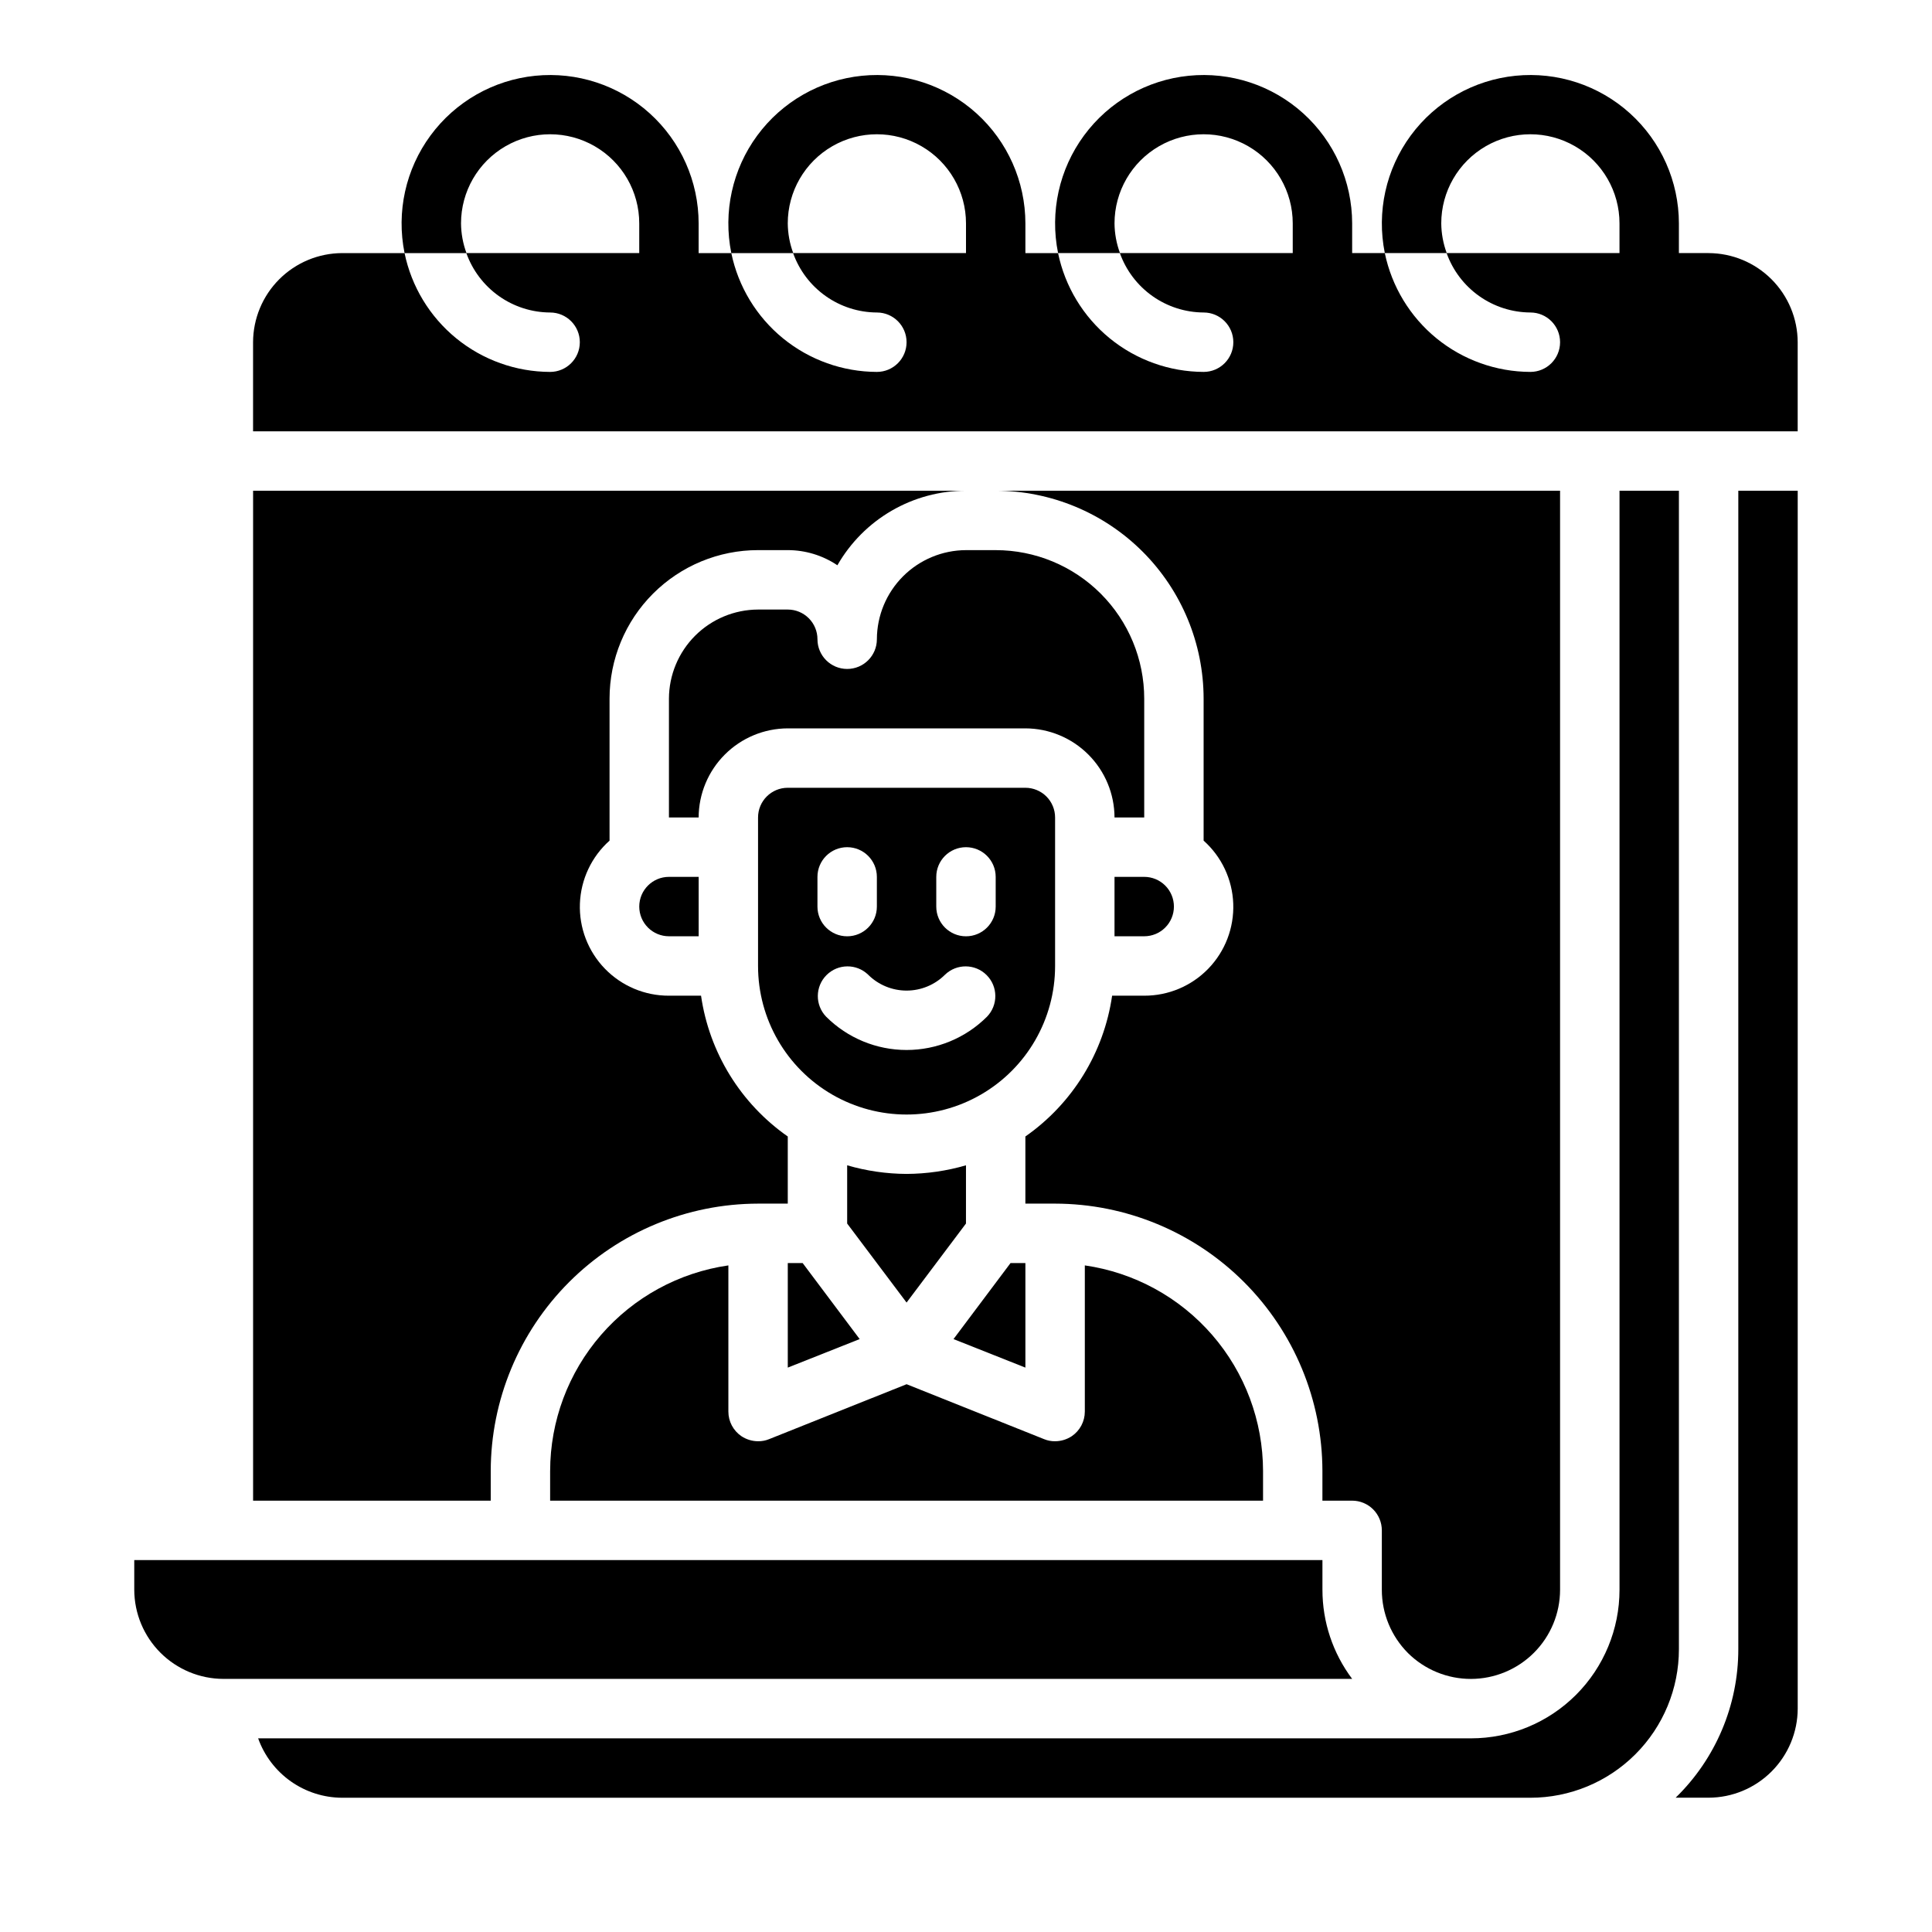 <?xml version="1.0" encoding="UTF-8"?>
<!-- Uploaded to: ICON Repo, www.svgrepo.com, Generator: ICON Repo Mixer Tools -->
<svg fill="#000000" width="800px" height="800px" version="1.1" viewBox="144 144 512 512" xmlns="http://www.w3.org/2000/svg">
 <g>
  <path d="m415.74 478.72h-3.938l-15.113 20.152 19.051 7.559z"/>
  <path d="m384.25 455.1c-5.328-0.023-10.629-0.793-15.742-2.281v15.43l15.742 20.941 15.742-20.941 0.004-15.43c-5.117 1.488-10.418 2.258-15.746 2.281z"/>
  <path d="m423.61 360.64c0-2.086-0.828-4.09-2.305-5.566-1.477-1.473-3.477-2.305-5.566-2.305h-62.977c-4.348 0-7.871 3.523-7.871 7.871v39.363c0 14.059 7.5 27.055 19.68 34.086 12.18 7.031 27.184 7.031 39.359 0 12.18-7.031 19.68-20.027 19.68-34.086zm-62.977 15.742v0.004c0-4.348 3.527-7.871 7.875-7.871 4.348 0 7.871 3.523 7.871 7.871v7.871c0 4.348-3.523 7.871-7.871 7.871-4.348 0-7.875-3.523-7.875-7.871zm44.926 37.055v0.004c-5.652 5.644-13.316 8.816-21.309 8.816-7.992 0-15.656-3.172-21.309-8.816-2.984-3.09-2.941-8 0.094-11.035 3.039-3.039 7.949-3.082 11.035-0.098 2.703 2.695 6.363 4.207 10.18 4.207s7.477-1.512 10.18-4.207c3.09-2.984 7.996-2.941 11.035 0.098 3.035 3.035 3.078 7.945 0.094 11.035zm2.309-29.18c0 4.348-3.523 7.871-7.871 7.871s-7.875-3.523-7.875-7.871v-7.871c0-4.348 3.527-7.871 7.875-7.871s7.871 3.523 7.871 7.871z"/>
  <path d="m352.77 506.43 19.051-7.559-15.113-20.152h-3.938z"/>
  <path d="m604.67 581.05c0.008 14.824-5.984 29.023-16.609 39.359h8.738c6.258-0.016 12.25-2.512 16.676-6.938 4.426-4.426 6.922-10.418 6.938-16.676v-322.75h-15.742z"/>
  <path d="m289.79 533.82v7.871h188.93v-7.871c-0.016-13.242-4.797-26.031-13.469-36.035-8.676-10.004-20.66-16.551-33.762-18.441v38.73c0.004 2.621-1.297 5.066-3.465 6.535-1.309 0.863-2.84 1.332-4.41 1.336-0.996 0.016-1.988-0.172-2.91-0.551l-36.449-14.562-36.449 14.562h0.004c-0.926 0.379-1.918 0.566-2.914 0.551-1.57-0.004-3.102-0.473-4.41-1.336-2.168-1.469-3.465-3.914-3.461-6.535v-38.73c-13.105 1.891-25.09 8.438-33.762 18.441-8.676 10.004-13.457 22.793-13.473 36.035z"/>
  <path d="m588.93 274.05h-15.742v291.27c0 10.438-4.148 20.449-11.527 27.832-7.383 7.379-17.395 11.527-27.832 11.527h-321.42c1.645 4.598 4.664 8.574 8.652 11.395 3.988 2.816 8.746 4.336 13.629 4.348h314.88c10.441 0 20.449-4.144 27.832-11.527 7.383-7.383 11.527-17.395 11.527-27.832z"/>
  <path d="m455.1 384.25c0-2.086-0.828-4.09-2.305-5.566s-3.477-2.305-5.566-2.305h-7.871v15.742h7.871c2.09 0 4.09-0.828 5.566-2.305 1.477-1.477 2.305-3.477 2.305-5.566z"/>
  <path d="m517.13 582.08c4.445 4.402 10.453 6.867 16.711 6.852 6.258-0.016 12.254-2.512 16.676-6.938 4.422-4.426 6.91-10.426 6.918-16.68v-291.27h-149.57c14.609 0.016 28.613 5.828 38.945 16.156 10.332 10.332 16.141 24.336 16.16 38.945v37.629c4.781 4.266 7.617 10.293 7.852 16.695 0.238 6.402-2.144 12.621-6.598 17.227-4.457 4.606-10.594 7.195-17 7.172h-8.5c-2.184 15.078-10.5 28.582-22.988 37.312v17.793h7.871c18.781 0.027 36.785 7.5 50.066 20.781s20.754 31.285 20.781 50.066v7.871h7.875c2.086 0 4.09 0.828 5.566 2.305 1.477 1.477 2.305 3.481 2.305 5.566v15.746c-0.004 6.285 2.488 12.316 6.926 16.766z"/>
  <path d="m494.46 565.31v-7.875h-314.88v7.875c0.02 6.258 2.512 12.254 6.938 16.676 4.426 4.426 10.422 6.922 16.68 6.938h299.14c-5.117-6.809-7.883-15.098-7.875-23.613z"/>
  <path d="m596.8 211.07h-7.875v-7.871c-0.012-11.121-4.723-21.719-12.977-29.172-8.254-7.453-19.273-11.066-30.336-9.949-11.066 1.117-21.141 6.863-27.738 15.816-6.594 8.953-9.094 20.277-6.883 31.176h16.375c1.633 4.586 4.641 8.559 8.613 11.375 3.973 2.82 8.719 4.344 13.586 4.367 4.348 0 7.871 3.527 7.871 7.875s-3.523 7.871-7.871 7.871c-9.066-0.023-17.848-3.168-24.875-8.898-7.023-5.734-11.859-13.711-13.699-22.59h-8.656v-7.871c-0.012-11.121-4.727-21.719-12.98-29.172-8.25-7.453-19.273-11.066-30.336-9.949-11.066 1.117-21.141 6.863-27.734 15.816-6.598 8.953-9.098 20.277-6.883 31.176h16.375c1.633 4.586 4.641 8.559 8.613 11.375 3.973 2.82 8.715 4.344 13.586 4.367 4.348 0 7.871 3.527 7.871 7.875s-3.523 7.871-7.871 7.871c-9.07-0.023-17.852-3.168-24.875-8.898-7.023-5.734-11.863-13.711-13.699-22.59h-8.66v-7.871c-0.012-11.121-4.727-21.719-12.977-29.172-8.254-7.453-19.273-11.066-30.34-9.949-11.062 1.117-21.137 6.863-27.734 15.816-6.594 8.953-9.094 20.277-6.883 31.176h16.375c1.633 4.586 4.641 8.559 8.613 11.375 3.973 2.82 8.715 4.344 13.586 4.367 4.348 0 7.871 3.527 7.871 7.875s-3.523 7.871-7.871 7.871c-9.066-0.023-17.852-3.168-24.875-8.898-7.023-5.734-11.859-13.711-13.699-22.59h-8.66v-7.871c-0.008-11.121-4.723-21.719-12.977-29.172s-19.273-11.066-30.336-9.949c-11.066 1.117-21.141 6.863-27.734 15.816-6.598 8.953-9.098 20.277-6.883 31.176h16.371c1.637 4.586 4.644 8.559 8.613 11.375 3.973 2.82 8.719 4.344 13.586 4.367 4.348 0 7.875 3.527 7.875 7.875s-3.527 7.871-7.875 7.871c-9.066-0.023-17.848-3.168-24.871-8.898-7.027-5.734-11.863-13.711-13.699-22.59h-16.531c-6.258 0.02-12.254 2.512-16.68 6.938-4.426 4.426-6.918 10.422-6.938 16.68v23.617l409.34-0.004v-23.613c-0.016-6.258-2.512-12.254-6.938-16.68-4.426-4.426-10.418-6.918-16.676-6.938zm-329.18 0c-0.93-2.519-1.422-5.184-1.445-7.871 0-8.438 4.5-16.234 11.805-20.453 7.309-4.219 16.312-4.219 23.617 0 7.309 4.219 11.809 12.016 11.809 20.453v7.871zm86.594 0c-0.934-2.519-1.422-5.184-1.449-7.871 0-8.438 4.5-16.234 11.809-20.453 7.309-4.219 16.309-4.219 23.617 0 7.305 4.219 11.809 12.016 11.809 20.453v7.871zm86.594 0c-0.934-2.519-1.426-5.184-1.449-7.871 0-8.438 4.5-16.234 11.809-20.453 7.305-4.219 16.309-4.219 23.613 0 7.309 4.219 11.809 12.016 11.809 20.453v7.871zm86.594 0h-0.004c-0.93-2.519-1.422-5.184-1.449-7.871 0-8.438 4.504-16.234 11.809-20.453 7.309-4.219 16.309-4.219 23.617 0s11.809 12.016 11.809 20.453v7.871z"/>
  <path d="m313.41 384.25c0 2.09 0.828 4.09 2.305 5.566 1.477 1.477 3.481 2.305 5.566 2.305h7.871v-15.742h-7.871c-4.348 0-7.871 3.523-7.871 7.871z"/>
  <path d="m274.05 533.82c0.027-18.781 7.504-36.785 20.781-50.066 13.281-13.281 31.285-20.754 50.066-20.781h7.871v-17.793c-12.484-8.73-20.805-22.234-22.984-37.312h-8.504c-6.406 0.023-12.543-2.566-16.996-7.172s-6.84-10.824-6.602-17.227c0.238-6.402 3.074-12.43 7.856-16.695v-37.629c0-10.438 4.144-20.449 11.527-27.828 7.383-7.383 17.395-11.531 27.832-11.531h7.871c4.684 0.004 9.262 1.402 13.148 4.016 3.438-6.004 8.398-10.992 14.383-14.461 5.988-3.473 12.781-5.297 19.703-5.297h-188.93v267.65h62.977z"/>
  <path d="m400 289.79c-6.258 0.02-12.254 2.516-16.68 6.938-4.426 4.426-6.918 10.422-6.938 16.68 0 4.348-3.523 7.871-7.871 7.871-4.348 0-7.875-3.523-7.875-7.871 0-2.086-0.828-4.09-2.305-5.566-1.477-1.477-3.477-2.305-5.566-2.305h-7.871c-6.258 0.02-12.254 2.512-16.68 6.938-4.422 4.426-6.918 10.422-6.938 16.676v31.488h7.871c0.02-6.258 2.516-12.25 6.941-16.676 4.422-4.426 10.418-6.922 16.676-6.938h62.977c6.258 0.016 12.254 2.512 16.68 6.938 4.426 4.426 6.918 10.418 6.938 16.676h7.871v-31.488c0-10.438-4.148-20.449-11.527-27.828-7.383-7.383-17.395-11.531-27.832-11.531z"/>
 </g>
</svg>